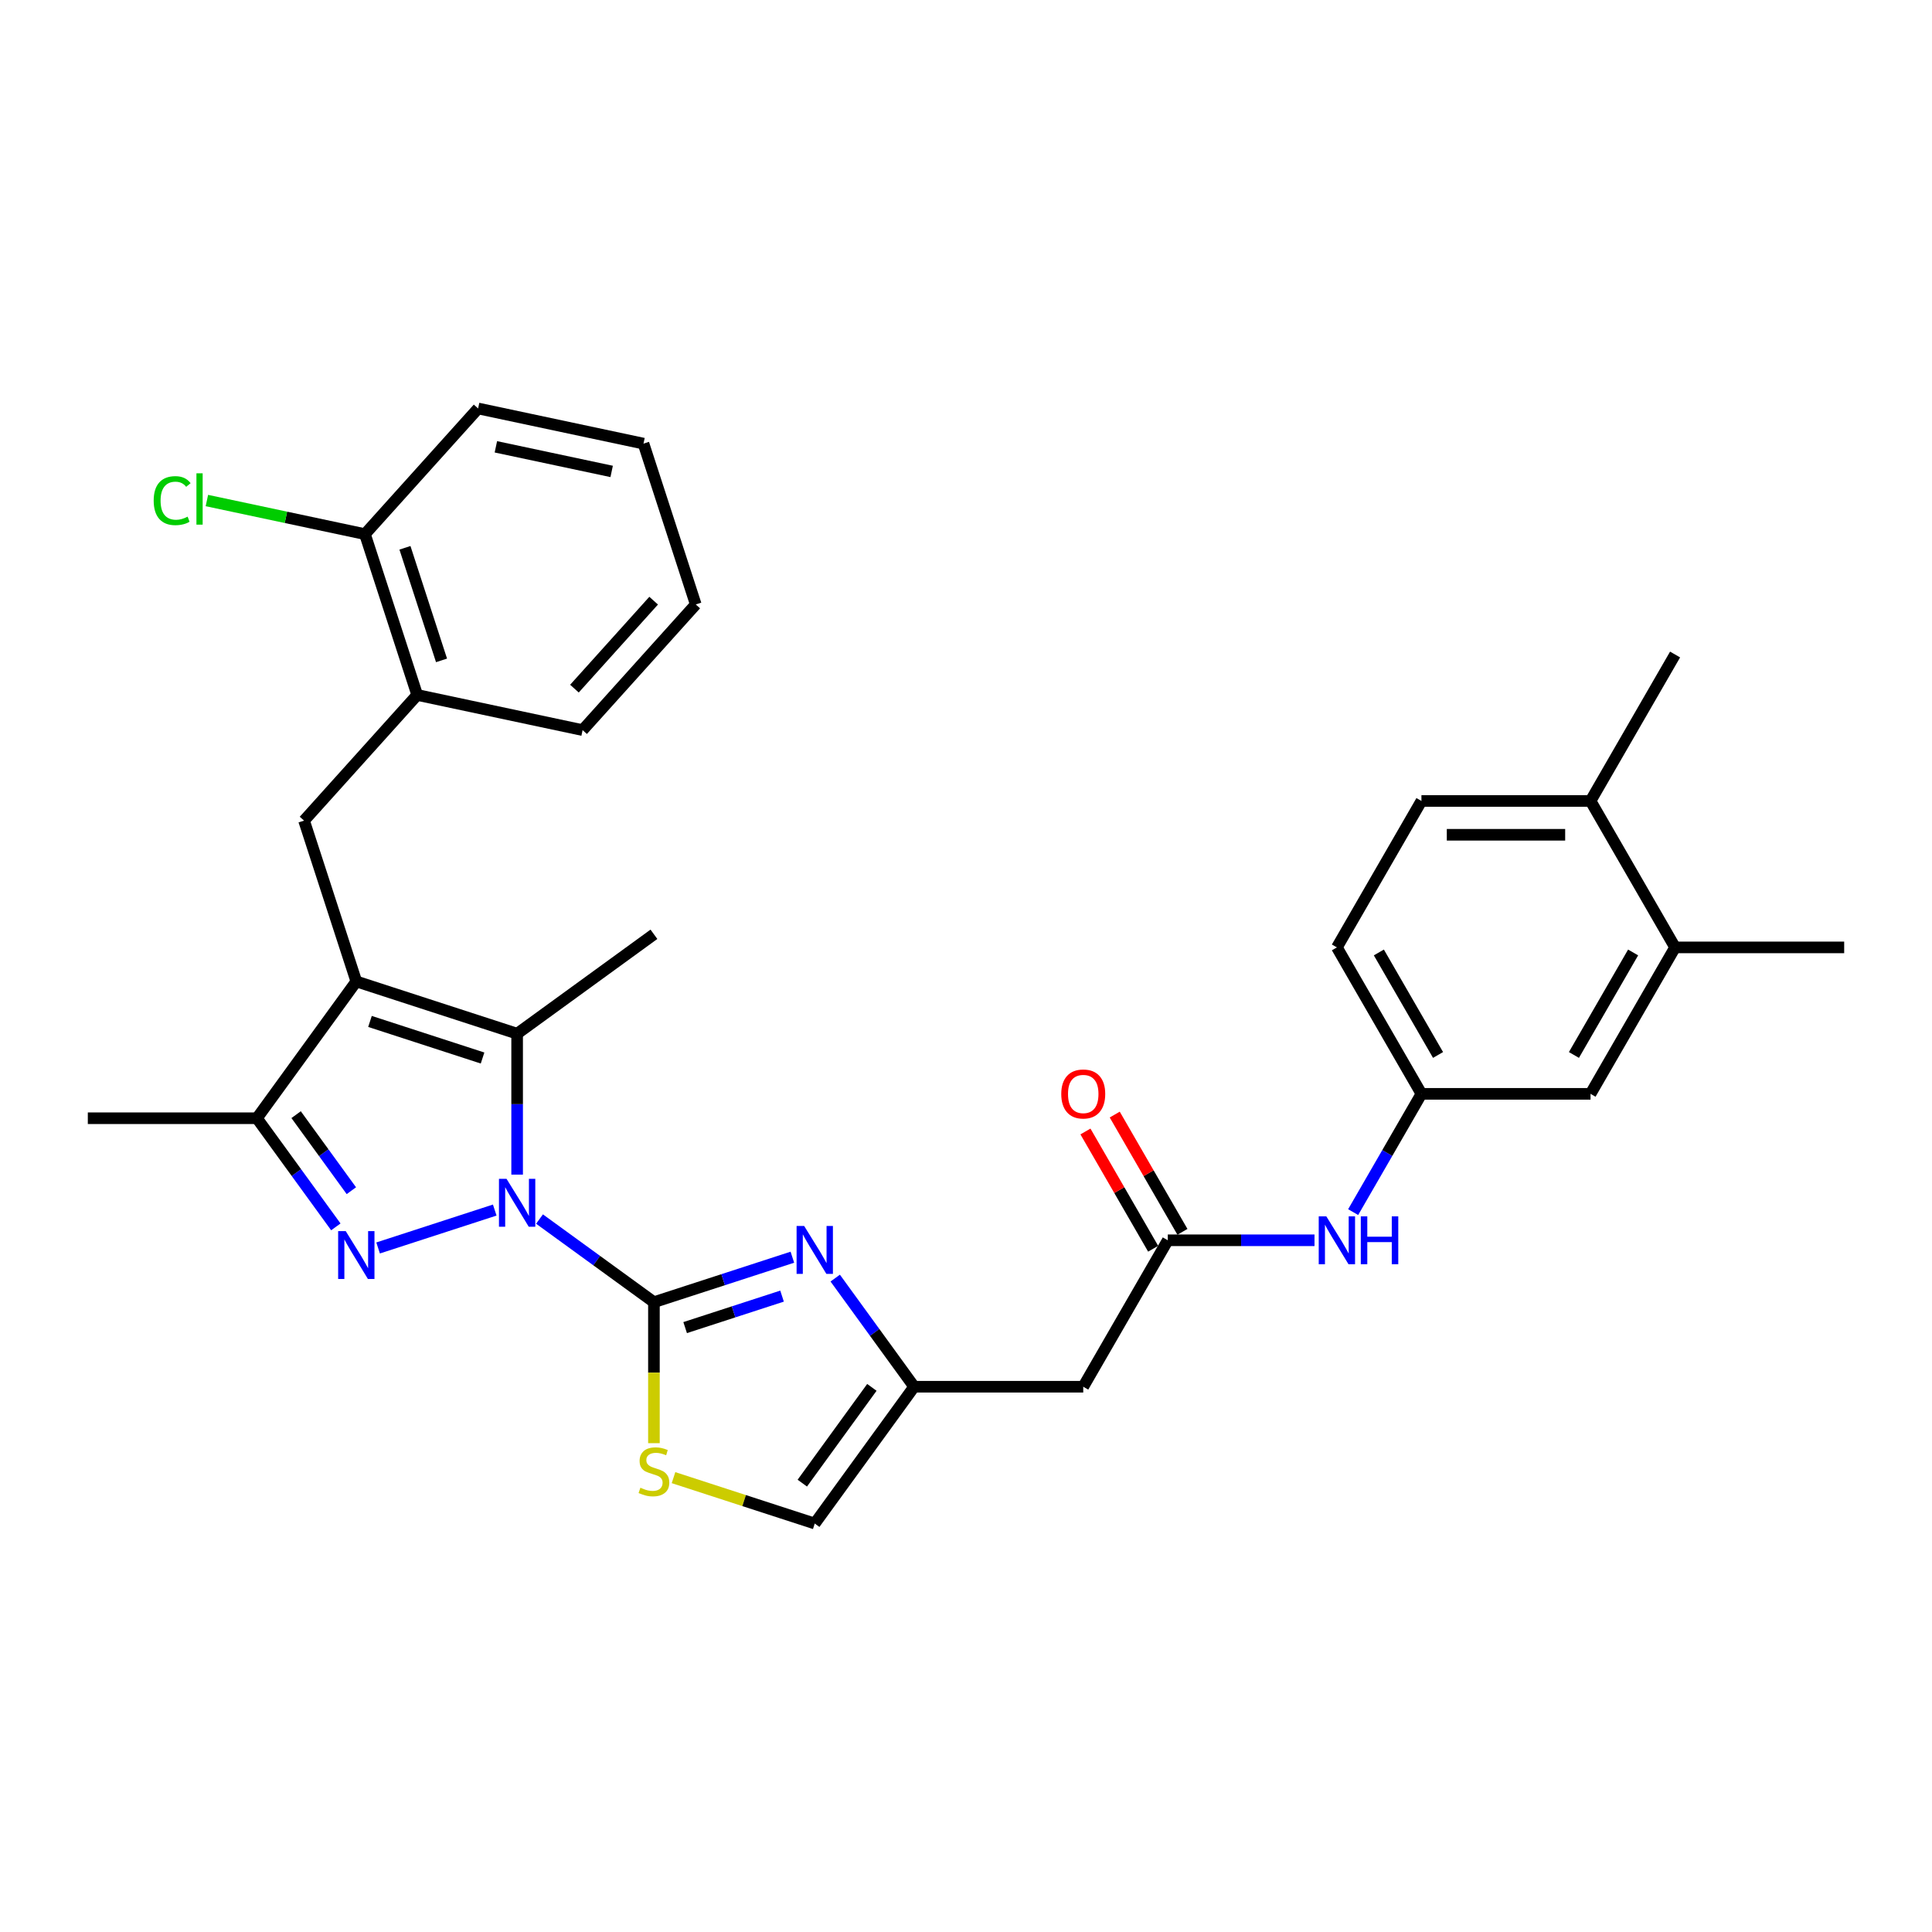 <?xml version='1.0' encoding='iso-8859-1'?>
<svg version='1.1' baseProfile='full'
              xmlns='http://www.w3.org/2000/svg'
                      xmlns:rdkit='http://www.rdkit.org/xml'
                      xmlns:xlink='http://www.w3.org/1999/xlink'
                  xml:space='preserve'
width='1000px' height='1000px' viewBox='0 0 1000 1000'>
<!-- END OF HEADER -->
<rect style='opacity:1.0;fill:#FFFFFF;stroke:none' width='1000' height='1000' x='0' y='0'> </rect>
<path class='bond-0' d='M 279.254,630.981 L 308.864,652.494' style='fill:none;fill-rule:evenodd;stroke:#0000FF;stroke-width:6px;stroke-linecap:butt;stroke-linejoin:miter;stroke-opacity:1' />
<path class='bond-0' d='M 308.864,652.494 L 338.474,674.007' style='fill:none;fill-rule:evenodd;stroke:#000000;stroke-width:6px;stroke-linecap:butt;stroke-linejoin:miter;stroke-opacity:1' />
<path class='bond-1' d='M 256.077,626.327 L 195.708,645.942' style='fill:none;fill-rule:evenodd;stroke:#0000FF;stroke-width:6px;stroke-linecap:butt;stroke-linejoin:miter;stroke-opacity:1' />
<path class='bond-3' d='M 267.665,607.98 L 267.665,571.508' style='fill:none;fill-rule:evenodd;stroke:#0000FF;stroke-width:6px;stroke-linecap:butt;stroke-linejoin:miter;stroke-opacity:1' />
<path class='bond-3' d='M 267.665,571.508 L 267.665,535.037' style='fill:none;fill-rule:evenodd;stroke:#000000;stroke-width:6px;stroke-linecap:butt;stroke-linejoin:miter;stroke-opacity:1' />
<path class='bond-4' d='M 338.474,674.007 L 374.301,662.366' style='fill:none;fill-rule:evenodd;stroke:#000000;stroke-width:6px;stroke-linecap:butt;stroke-linejoin:miter;stroke-opacity:1' />
<path class='bond-4' d='M 374.301,662.366 L 410.127,650.726' style='fill:none;fill-rule:evenodd;stroke:#0000FF;stroke-width:6px;stroke-linecap:butt;stroke-linejoin:miter;stroke-opacity:1' />
<path class='bond-4' d='M 354.631,687.163 L 379.71,679.014' style='fill:none;fill-rule:evenodd;stroke:#000000;stroke-width:6px;stroke-linecap:butt;stroke-linejoin:miter;stroke-opacity:1' />
<path class='bond-4' d='M 379.71,679.014 L 404.788,670.866' style='fill:none;fill-rule:evenodd;stroke:#0000FF;stroke-width:6px;stroke-linecap:butt;stroke-linejoin:miter;stroke-opacity:1' />
<path class='bond-6' d='M 338.474,674.007 L 338.474,710.496' style='fill:none;fill-rule:evenodd;stroke:#000000;stroke-width:6px;stroke-linecap:butt;stroke-linejoin:miter;stroke-opacity:1' />
<path class='bond-6' d='M 338.474,710.496 L 338.474,746.985' style='fill:none;fill-rule:evenodd;stroke:#CCCC00;stroke-width:6px;stroke-linecap:butt;stroke-linejoin:miter;stroke-opacity:1' />
<path class='bond-5' d='M 173.831,635.026 L 153.405,606.913' style='fill:none;fill-rule:evenodd;stroke:#0000FF;stroke-width:6px;stroke-linecap:butt;stroke-linejoin:miter;stroke-opacity:1' />
<path class='bond-5' d='M 153.405,606.913 L 132.979,578.799' style='fill:none;fill-rule:evenodd;stroke:#000000;stroke-width:6px;stroke-linecap:butt;stroke-linejoin:miter;stroke-opacity:1' />
<path class='bond-5' d='M 181.865,616.303 L 167.567,596.624' style='fill:none;fill-rule:evenodd;stroke:#0000FF;stroke-width:6px;stroke-linecap:butt;stroke-linejoin:miter;stroke-opacity:1' />
<path class='bond-5' d='M 167.567,596.624 L 153.269,576.944' style='fill:none;fill-rule:evenodd;stroke:#000000;stroke-width:6px;stroke-linecap:butt;stroke-linejoin:miter;stroke-opacity:1' />
<path class='bond-2' d='M 184.425,507.99 L 267.665,535.037' style='fill:none;fill-rule:evenodd;stroke:#000000;stroke-width:6px;stroke-linecap:butt;stroke-linejoin:miter;stroke-opacity:1' />
<path class='bond-2' d='M 191.501,528.695 L 249.77,547.628' style='fill:none;fill-rule:evenodd;stroke:#000000;stroke-width:6px;stroke-linecap:butt;stroke-linejoin:miter;stroke-opacity:1' />
<path class='bond-8' d='M 184.425,507.99 L 157.378,424.75' style='fill:none;fill-rule:evenodd;stroke:#000000;stroke-width:6px;stroke-linecap:butt;stroke-linejoin:miter;stroke-opacity:1' />
<path class='bond-31' d='M 184.425,507.99 L 132.979,578.799' style='fill:none;fill-rule:evenodd;stroke:#000000;stroke-width:6px;stroke-linecap:butt;stroke-linejoin:miter;stroke-opacity:1' />
<path class='bond-21' d='M 267.665,535.037 L 338.474,483.591' style='fill:none;fill-rule:evenodd;stroke:#000000;stroke-width:6px;stroke-linecap:butt;stroke-linejoin:miter;stroke-opacity:1' />
<path class='bond-7' d='M 432.309,661.542 L 452.735,689.656' style='fill:none;fill-rule:evenodd;stroke:#0000FF;stroke-width:6px;stroke-linecap:butt;stroke-linejoin:miter;stroke-opacity:1' />
<path class='bond-7' d='M 452.735,689.656 L 473.161,717.769' style='fill:none;fill-rule:evenodd;stroke:#000000;stroke-width:6px;stroke-linecap:butt;stroke-linejoin:miter;stroke-opacity:1' />
<path class='bond-24' d='M 132.979,578.799 L 45.455,578.799' style='fill:none;fill-rule:evenodd;stroke:#000000;stroke-width:6px;stroke-linecap:butt;stroke-linejoin:miter;stroke-opacity:1' />
<path class='bond-11' d='M 348.61,764.825 L 385.162,776.701' style='fill:none;fill-rule:evenodd;stroke:#CCCC00;stroke-width:6px;stroke-linecap:butt;stroke-linejoin:miter;stroke-opacity:1' />
<path class='bond-11' d='M 385.162,776.701 L 421.715,788.578' style='fill:none;fill-rule:evenodd;stroke:#000000;stroke-width:6px;stroke-linecap:butt;stroke-linejoin:miter;stroke-opacity:1' />
<path class='bond-10' d='M 473.161,717.769 L 560.685,717.769' style='fill:none;fill-rule:evenodd;stroke:#000000;stroke-width:6px;stroke-linecap:butt;stroke-linejoin:miter;stroke-opacity:1' />
<path class='bond-32' d='M 473.161,717.769 L 421.715,788.578' style='fill:none;fill-rule:evenodd;stroke:#000000;stroke-width:6px;stroke-linecap:butt;stroke-linejoin:miter;stroke-opacity:1' />
<path class='bond-32' d='M 451.282,718.101 L 415.27,767.668' style='fill:none;fill-rule:evenodd;stroke:#000000;stroke-width:6px;stroke-linecap:butt;stroke-linejoin:miter;stroke-opacity:1' />
<path class='bond-12' d='M 157.378,424.75 L 215.943,359.706' style='fill:none;fill-rule:evenodd;stroke:#000000;stroke-width:6px;stroke-linecap:butt;stroke-linejoin:miter;stroke-opacity:1' />
<path class='bond-9' d='M 604.447,641.971 L 560.685,717.769' style='fill:none;fill-rule:evenodd;stroke:#000000;stroke-width:6px;stroke-linecap:butt;stroke-linejoin:miter;stroke-opacity:1' />
<path class='bond-13' d='M 604.447,641.971 L 642.416,641.971' style='fill:none;fill-rule:evenodd;stroke:#000000;stroke-width:6px;stroke-linecap:butt;stroke-linejoin:miter;stroke-opacity:1' />
<path class='bond-13' d='M 642.416,641.971 L 680.384,641.971' style='fill:none;fill-rule:evenodd;stroke:#0000FF;stroke-width:6px;stroke-linecap:butt;stroke-linejoin:miter;stroke-opacity:1' />
<path class='bond-18' d='M 612.027,637.595 L 594.507,607.249' style='fill:none;fill-rule:evenodd;stroke:#000000;stroke-width:6px;stroke-linecap:butt;stroke-linejoin:miter;stroke-opacity:1' />
<path class='bond-18' d='M 594.507,607.249 L 576.987,576.903' style='fill:none;fill-rule:evenodd;stroke:#FF0000;stroke-width:6px;stroke-linecap:butt;stroke-linejoin:miter;stroke-opacity:1' />
<path class='bond-18' d='M 596.868,646.347 L 579.347,616.001' style='fill:none;fill-rule:evenodd;stroke:#000000;stroke-width:6px;stroke-linecap:butt;stroke-linejoin:miter;stroke-opacity:1' />
<path class='bond-18' d='M 579.347,616.001 L 561.827,585.655' style='fill:none;fill-rule:evenodd;stroke:#FF0000;stroke-width:6px;stroke-linecap:butt;stroke-linejoin:miter;stroke-opacity:1' />
<path class='bond-19' d='M 215.943,359.706 L 188.897,276.465' style='fill:none;fill-rule:evenodd;stroke:#000000;stroke-width:6px;stroke-linecap:butt;stroke-linejoin:miter;stroke-opacity:1' />
<path class='bond-19' d='M 228.535,341.811 L 209.602,283.542' style='fill:none;fill-rule:evenodd;stroke:#000000;stroke-width:6px;stroke-linecap:butt;stroke-linejoin:miter;stroke-opacity:1' />
<path class='bond-25' d='M 215.943,359.706 L 301.555,377.903' style='fill:none;fill-rule:evenodd;stroke:#000000;stroke-width:6px;stroke-linecap:butt;stroke-linejoin:miter;stroke-opacity:1' />
<path class='bond-15' d='M 700.391,627.389 L 718.062,596.781' style='fill:none;fill-rule:evenodd;stroke:#0000FF;stroke-width:6px;stroke-linecap:butt;stroke-linejoin:miter;stroke-opacity:1' />
<path class='bond-15' d='M 718.062,596.781 L 735.734,566.172' style='fill:none;fill-rule:evenodd;stroke:#000000;stroke-width:6px;stroke-linecap:butt;stroke-linejoin:miter;stroke-opacity:1' />
<path class='bond-14' d='M 867.021,490.374 L 823.259,566.172' style='fill:none;fill-rule:evenodd;stroke:#000000;stroke-width:6px;stroke-linecap:butt;stroke-linejoin:miter;stroke-opacity:1' />
<path class='bond-14' d='M 845.297,492.991 L 814.663,546.05' style='fill:none;fill-rule:evenodd;stroke:#000000;stroke-width:6px;stroke-linecap:butt;stroke-linejoin:miter;stroke-opacity:1' />
<path class='bond-26' d='M 867.021,490.374 L 954.545,490.374' style='fill:none;fill-rule:evenodd;stroke:#000000;stroke-width:6px;stroke-linecap:butt;stroke-linejoin:miter;stroke-opacity:1' />
<path class='bond-34' d='M 867.021,490.374 L 823.259,414.575' style='fill:none;fill-rule:evenodd;stroke:#000000;stroke-width:6px;stroke-linecap:butt;stroke-linejoin:miter;stroke-opacity:1' />
<path class='bond-16' d='M 735.734,566.172 L 823.259,566.172' style='fill:none;fill-rule:evenodd;stroke:#000000;stroke-width:6px;stroke-linecap:butt;stroke-linejoin:miter;stroke-opacity:1' />
<path class='bond-22' d='M 735.734,566.172 L 691.972,490.374' style='fill:none;fill-rule:evenodd;stroke:#000000;stroke-width:6px;stroke-linecap:butt;stroke-linejoin:miter;stroke-opacity:1' />
<path class='bond-22' d='M 744.33,546.05 L 713.696,492.991' style='fill:none;fill-rule:evenodd;stroke:#000000;stroke-width:6px;stroke-linecap:butt;stroke-linejoin:miter;stroke-opacity:1' />
<path class='bond-17' d='M 823.259,414.575 L 735.734,414.575' style='fill:none;fill-rule:evenodd;stroke:#000000;stroke-width:6px;stroke-linecap:butt;stroke-linejoin:miter;stroke-opacity:1' />
<path class='bond-17' d='M 810.13,432.08 L 748.863,432.08' style='fill:none;fill-rule:evenodd;stroke:#000000;stroke-width:6px;stroke-linecap:butt;stroke-linejoin:miter;stroke-opacity:1' />
<path class='bond-27' d='M 823.259,414.575 L 867.021,338.777' style='fill:none;fill-rule:evenodd;stroke:#000000;stroke-width:6px;stroke-linecap:butt;stroke-linejoin:miter;stroke-opacity:1' />
<path class='bond-23' d='M 188.897,276.465 L 147.99,267.77' style='fill:none;fill-rule:evenodd;stroke:#000000;stroke-width:6px;stroke-linecap:butt;stroke-linejoin:miter;stroke-opacity:1' />
<path class='bond-23' d='M 147.99,267.77 L 107.084,259.075' style='fill:none;fill-rule:evenodd;stroke:#00CC00;stroke-width:6px;stroke-linecap:butt;stroke-linejoin:miter;stroke-opacity:1' />
<path class='bond-28' d='M 188.897,276.465 L 247.462,211.422' style='fill:none;fill-rule:evenodd;stroke:#000000;stroke-width:6px;stroke-linecap:butt;stroke-linejoin:miter;stroke-opacity:1' />
<path class='bond-20' d='M 735.734,414.575 L 691.972,490.374' style='fill:none;fill-rule:evenodd;stroke:#000000;stroke-width:6px;stroke-linecap:butt;stroke-linejoin:miter;stroke-opacity:1' />
<path class='bond-29' d='M 301.555,377.903 L 360.121,312.86' style='fill:none;fill-rule:evenodd;stroke:#000000;stroke-width:6px;stroke-linecap:butt;stroke-linejoin:miter;stroke-opacity:1' />
<path class='bond-29' d='M 297.331,356.434 L 338.327,310.904' style='fill:none;fill-rule:evenodd;stroke:#000000;stroke-width:6px;stroke-linecap:butt;stroke-linejoin:miter;stroke-opacity:1' />
<path class='bond-33' d='M 247.462,211.422 L 333.074,229.619' style='fill:none;fill-rule:evenodd;stroke:#000000;stroke-width:6px;stroke-linecap:butt;stroke-linejoin:miter;stroke-opacity:1' />
<path class='bond-33' d='M 256.665,231.274 L 316.593,244.012' style='fill:none;fill-rule:evenodd;stroke:#000000;stroke-width:6px;stroke-linecap:butt;stroke-linejoin:miter;stroke-opacity:1' />
<path class='bond-30' d='M 360.121,312.86 L 333.074,229.619' style='fill:none;fill-rule:evenodd;stroke:#000000;stroke-width:6px;stroke-linecap:butt;stroke-linejoin:miter;stroke-opacity:1' />
<path  class='atom-0' d='M 262.186 610.168
L 270.309 623.297
Q 271.114 624.592, 272.409 626.938
Q 273.705 629.283, 273.775 629.423
L 273.775 610.168
L 277.066 610.168
L 277.066 634.955
L 273.67 634.955
L 264.952 620.601
Q 263.937 618.92, 262.852 616.995
Q 261.801 615.069, 261.486 614.474
L 261.486 634.955
L 258.265 634.955
L 258.265 610.168
L 262.186 610.168
' fill='#0000FF'/>
<path  class='atom-2' d='M 178.946 637.214
L 187.068 650.343
Q 187.873 651.638, 189.169 653.984
Q 190.464 656.33, 190.534 656.47
L 190.534 637.214
L 193.825 637.214
L 193.825 662.001
L 190.429 662.001
L 181.711 647.647
Q 180.696 645.967, 179.611 644.041
Q 178.561 642.116, 178.245 641.521
L 178.245 662.001
L 175.025 662.001
L 175.025 637.214
L 178.946 637.214
' fill='#0000FF'/>
<path  class='atom-5' d='M 416.236 634.567
L 424.358 647.696
Q 425.163 648.991, 426.459 651.337
Q 427.754 653.682, 427.824 653.822
L 427.824 634.567
L 431.115 634.567
L 431.115 659.354
L 427.719 659.354
L 419.002 645
Q 417.986 643.319, 416.901 641.394
Q 415.851 639.468, 415.536 638.873
L 415.536 659.354
L 412.315 659.354
L 412.315 634.567
L 416.236 634.567
' fill='#0000FF'/>
<path  class='atom-7' d='M 331.472 770.039
Q 331.752 770.144, 332.908 770.634
Q 334.063 771.124, 335.323 771.439
Q 336.619 771.719, 337.879 771.719
Q 340.225 771.719, 341.59 770.599
Q 342.956 769.444, 342.956 767.448
Q 342.956 766.083, 342.255 765.243
Q 341.59 764.402, 340.54 763.947
Q 339.49 763.492, 337.739 762.967
Q 335.533 762.302, 334.203 761.672
Q 332.908 761.041, 331.962 759.711
Q 331.052 758.381, 331.052 756.14
Q 331.052 753.024, 333.153 751.099
Q 335.288 749.173, 339.49 749.173
Q 342.36 749.173, 345.616 750.538
L 344.811 753.234
Q 341.835 752.009, 339.595 752.009
Q 337.179 752.009, 335.849 753.024
Q 334.518 754.004, 334.553 755.72
Q 334.553 757.05, 335.218 757.855
Q 335.919 758.661, 336.899 759.116
Q 337.914 759.571, 339.595 760.096
Q 341.835 760.796, 343.166 761.496
Q 344.496 762.197, 345.441 763.632
Q 346.421 765.032, 346.421 767.448
Q 346.421 770.879, 344.111 772.735
Q 341.835 774.555, 338.019 774.555
Q 335.814 774.555, 334.133 774.065
Q 332.488 773.61, 330.527 772.805
L 331.472 770.039
' fill='#CCCC00'/>
<path  class='atom-14' d='M 686.493 629.577
L 694.615 642.706
Q 695.42 644.001, 696.716 646.347
Q 698.011 648.693, 698.081 648.833
L 698.081 629.577
L 701.372 629.577
L 701.372 654.364
L 697.976 654.364
L 689.259 640.01
Q 688.243 638.33, 687.158 636.404
Q 686.108 634.479, 685.793 633.883
L 685.793 654.364
L 682.572 654.364
L 682.572 629.577
L 686.493 629.577
' fill='#0000FF'/>
<path  class='atom-14' d='M 704.348 629.577
L 707.709 629.577
L 707.709 640.115
L 720.382 640.115
L 720.382 629.577
L 723.743 629.577
L 723.743 654.364
L 720.382 654.364
L 720.382 642.916
L 707.709 642.916
L 707.709 654.364
L 704.348 654.364
L 704.348 629.577
' fill='#0000FF'/>
<path  class='atom-19' d='M 549.307 566.242
Q 549.307 560.291, 552.248 556.965
Q 555.189 553.639, 560.685 553.639
Q 566.182 553.639, 569.123 556.965
Q 572.063 560.291, 572.063 566.242
Q 572.063 572.264, 569.087 575.695
Q 566.112 579.091, 560.685 579.091
Q 555.224 579.091, 552.248 575.695
Q 549.307 572.299, 549.307 566.242
M 560.685 576.29
Q 564.466 576.29, 566.497 573.769
Q 568.562 571.214, 568.562 566.242
Q 568.562 561.376, 566.497 558.925
Q 564.466 556.44, 560.685 556.44
Q 556.904 556.44, 554.839 558.89
Q 552.808 561.341, 552.808 566.242
Q 552.808 571.249, 554.839 573.769
Q 556.904 576.29, 560.685 576.29
' fill='#FF0000'/>
<path  class='atom-24' d='M 79.548 259.126
Q 79.548 252.964, 82.419 249.743
Q 85.325 246.487, 90.822 246.487
Q 95.933 246.487, 98.664 250.093
L 96.353 251.984
Q 94.358 249.358, 90.822 249.358
Q 87.076 249.358, 85.08 251.879
Q 83.119 254.364, 83.119 259.126
Q 83.119 264.027, 85.15 266.548
Q 87.216 269.069, 91.207 269.069
Q 93.937 269.069, 97.123 267.423
L 98.103 270.049
Q 96.808 270.889, 94.848 271.379
Q 92.887 271.869, 90.716 271.869
Q 85.325 271.869, 82.419 268.578
Q 79.548 265.287, 79.548 259.126
' fill='#00CC00'/>
<path  class='atom-24' d='M 101.675 244.982
L 104.895 244.982
L 104.895 271.554
L 101.675 271.554
L 101.675 244.982
' fill='#00CC00'/>
</svg>
